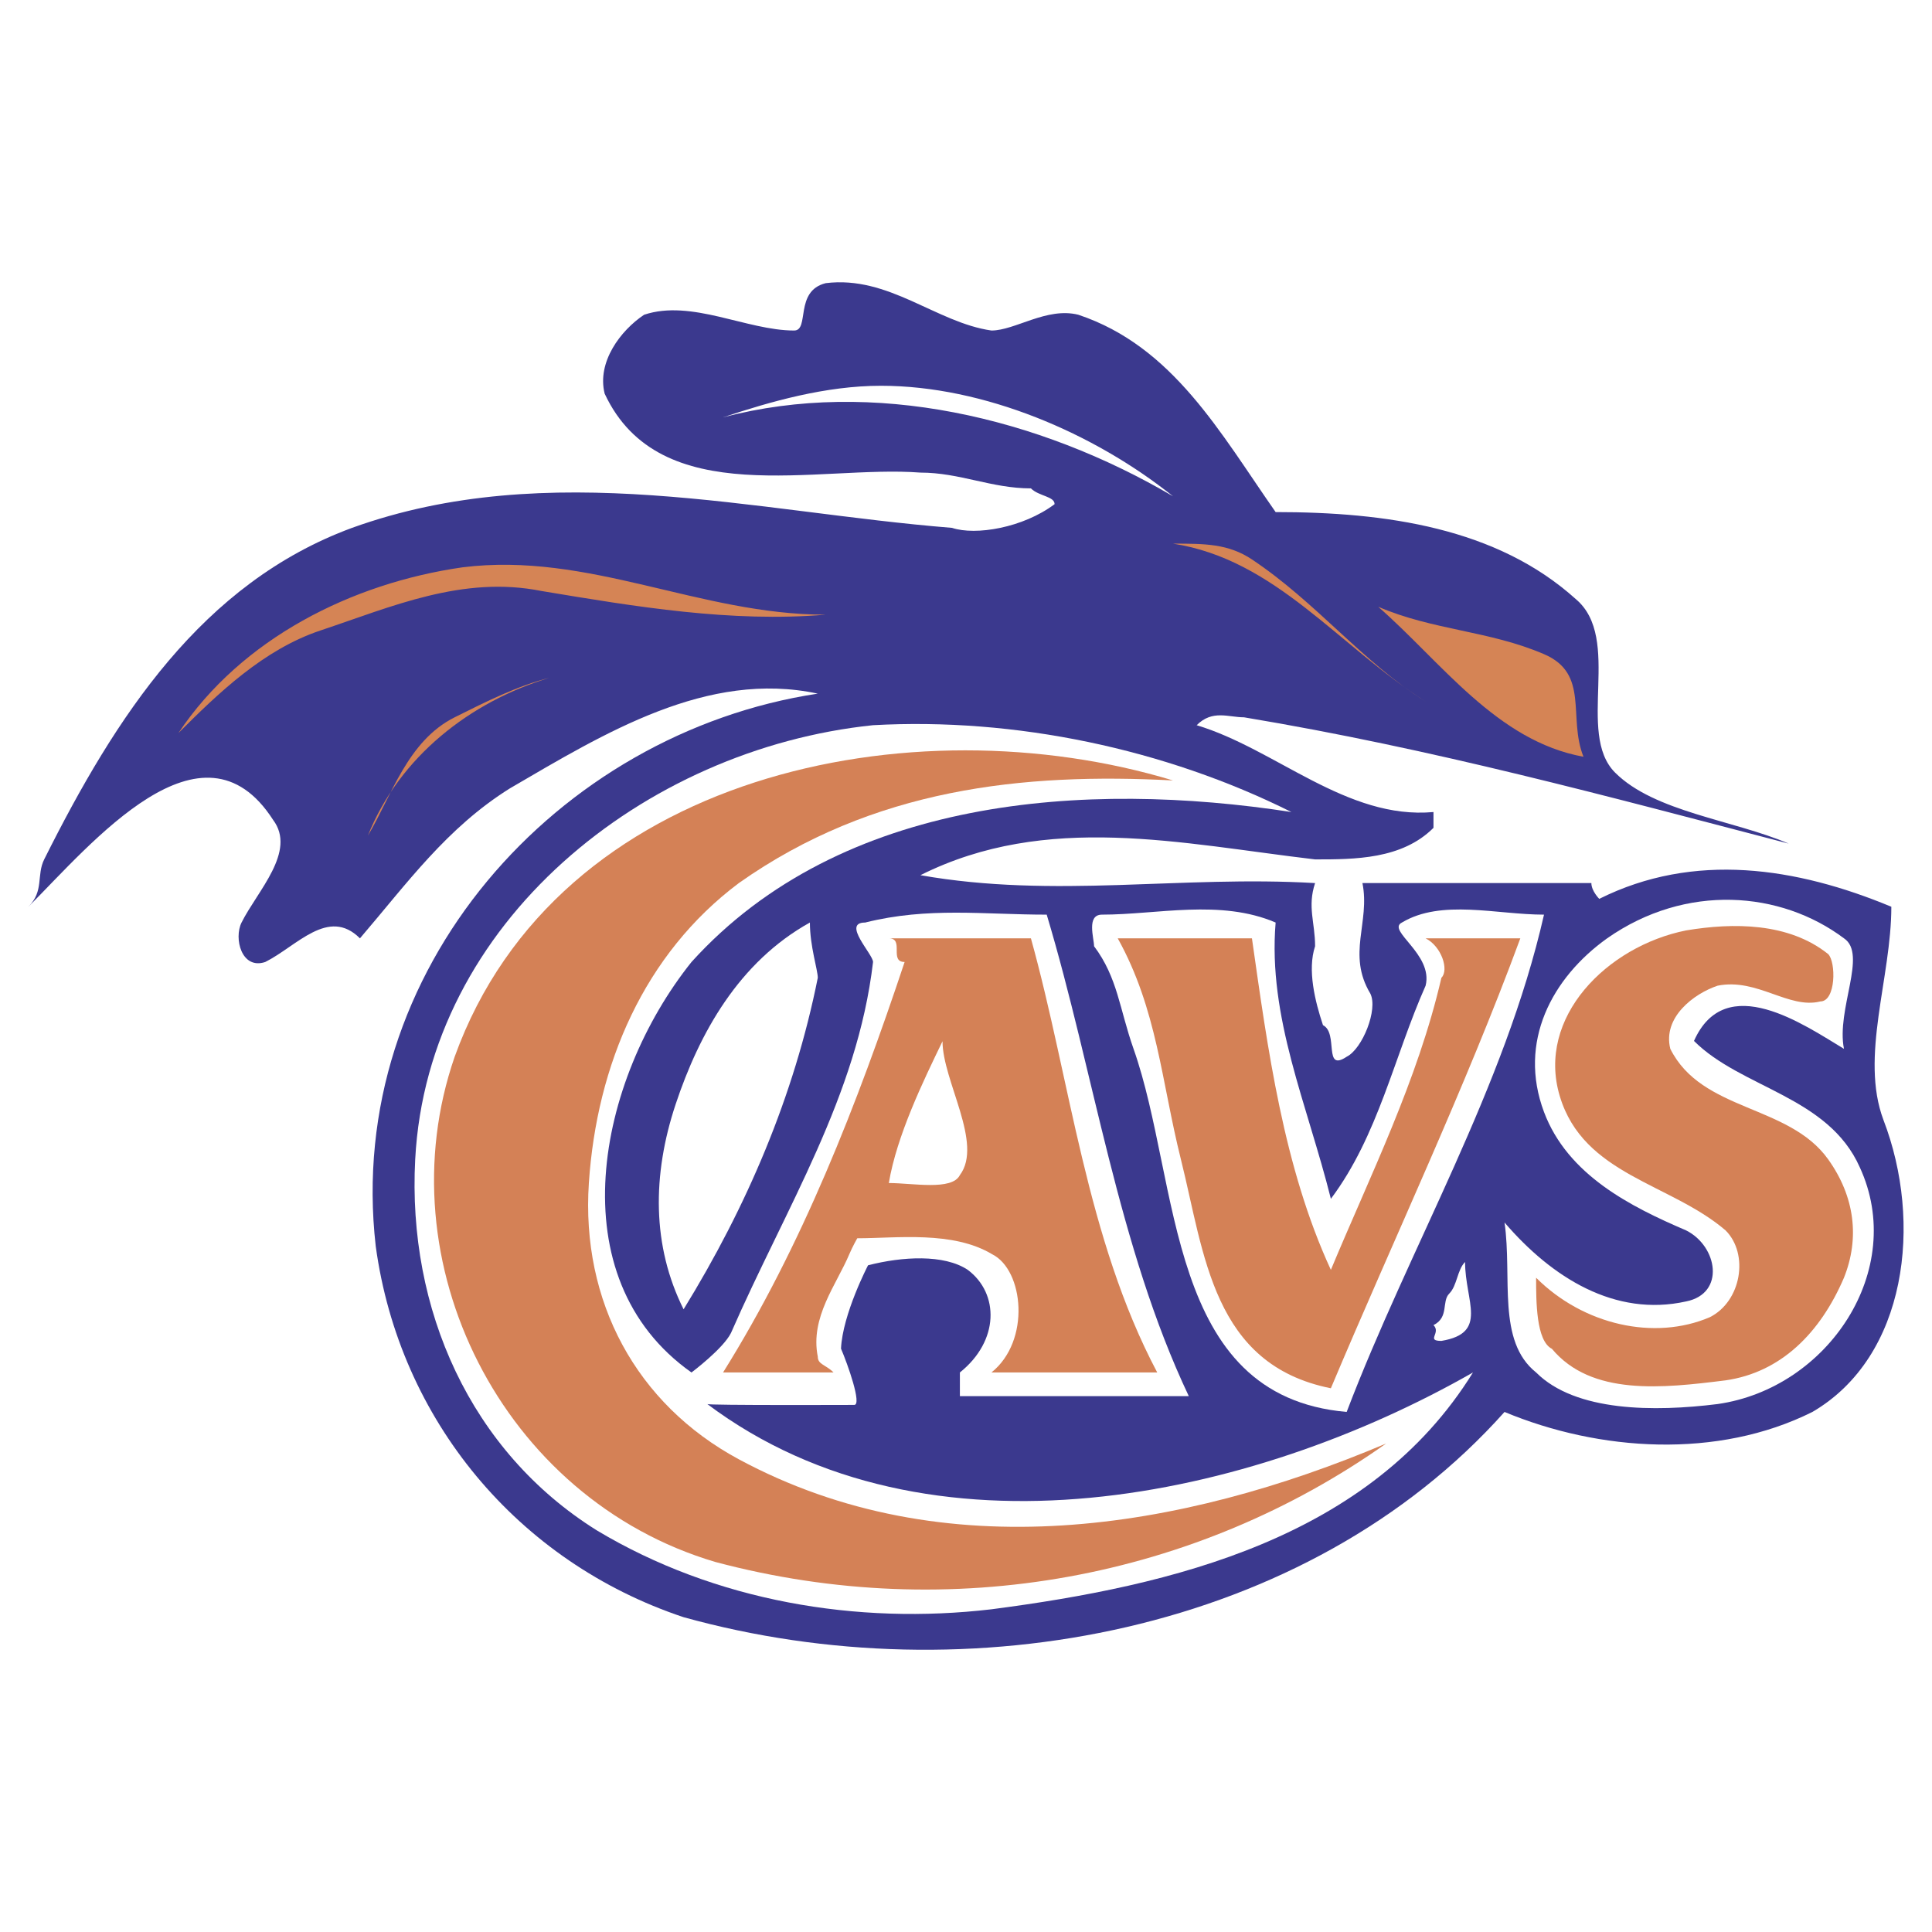 <svg xmlns="http://www.w3.org/2000/svg" width="2500" height="2500" viewBox="0 0 192.756 192.756"><g fill-rule="evenodd" clip-rule="evenodd"><path fill="#fff" d="M0 0h192.756v192.756H0V0z"/><path d="M4.41 85.741c7.132-14.263 15.751-27.564 30.715-33.077 19.689-7.088 40.166-1.575 59.854 0 2.363.788 7.087 0 10.238-2.363 0-.788-1.574-.788-2.363-1.575-3.938 0-7.087-1.575-11.025-1.575-10.238-.788-25.989 3.938-31.502-7.875-.788-3.15 1.575-6.301 3.938-7.875 4.726-1.575 10.238 1.575 14.964 1.575 1.575 0 0-3.938 3.15-4.725 6.301-.788 11.026 3.938 16.538 4.725 2.363 0 5.514-2.362 8.664-1.575 9.451 3.15 14.176 11.813 19.689 19.689 11.025 0 22.051 1.575 29.926 8.663 4.727 3.938 0 13.389 3.939 17.326 3.938 3.938 11.812 4.726 17.326 7.088-18.115-4.726-35.441-9.451-54.342-12.601-1.576 0-3.15-.788-4.727.788 7.877 2.363 14.965 9.451 23.627 8.663v1.576c-3.15 3.15-7.875 3.15-11.812 3.15-13.389-1.575-26.777-4.726-39.378 1.575 13.388 2.363 25.99 0 39.378.788-.787 2.363 0 3.938 0 6.3-.787 2.362 0 5.512.787 7.875 1.574.787 0 4.727 2.363 3.15 1.574-.787 3.15-4.725 2.361-6.301-2.361-3.938 0-7.087-.787-11.025h22.84c0 .788.787 1.575.787 1.575 9.451-4.725 19.689-3.15 29.141.788 0 7.088-3.15 14.963-.789 21.264 3.939 10.238 2.363 23.627-7.088 29.139-9.451 4.727-21.264 3.938-30.715 0-19.688 22.053-53.553 28.354-81.906 20.477-16.538-5.512-28.352-19.688-30.714-37.014-3.15-27.566 18.114-51.192 44.103-55.13-11.026-2.362-21.264 3.938-30.715 9.451-6.3 3.938-10.238 9.451-14.963 14.964-3.15-3.15-6.3.787-9.451 2.362-2.362.787-3.15-2.362-2.362-3.938 1.575-3.15 5.513-7.088 3.15-10.238-7.088-11.026-18.114 2.363-24.415 8.663 1.576-1.577.789-3.152 1.576-4.727z" fill="#3b398e"/><path d="M41.425 115.668c1.244-23.647 22.839-40.953 45.678-43.315 14.176-.788 29.139 2.363 41.741 8.663-20.477-3.15-44.891-1.575-59.854 14.964-9.451 11.814-13.389 31.501 0 40.953 0 0 3.15-2.361 3.938-3.938 5.513-12.602 12.601-23.627 14.176-37.015 0-.788-3.15-3.938-.787-3.938 6.301-1.575 11.813-.788 18.114-.788 4.725 15.752 7.088 33.078 14.176 48.041H95.768v-2.363c3.938-3.15 3.938-7.875.788-10.238-2.363-1.574-6.538-1.336-9.951-.455 0 0-2.532 4.846-2.698 8.314.661 1.541 2.109 5.615 1.321 5.615 0 0-14.644.055-14.662-.086 22.052 16.539 54.342 9.451 76.393-3.15-10.238 16.539-29.926 21.264-48.041 23.627-13.388 1.574-27.564-.787-39.377-7.875-12.603-7.877-18.903-22.053-18.116-37.016zM154.045 110.943c-2.623-6.996.789-13.389 6.301-17.327 7.877-5.513 17.326-4.726 23.627 0 2.363 1.575-.787 7.088 0 11.026-3.938-2.363-11.812-7.877-14.963-.787 4.725 4.725 13.389 5.512 16.539 12.6 4.725 10.238-3.15 22.053-14.178 23.627-6.299.787-14.176.787-18.113-3.15-3.938-3.15-2.363-9.451-3.15-14.963 4.727 5.512 11.027 9.451 18.115 7.875 3.938-.787 3.148-5.512 0-7.088-5.514-2.363-11.815-5.514-14.178-11.813z" fill="#fff"/><path d="M84.741 125.119c-1.275 3.047-3.938 6.301-3.15 10.238 0 .787.788.787 1.575 1.574H72.14c7.875-12.6 13.389-26.777 18.114-40.953-1.575 0 0-2.362-1.575-2.362h14.175c3.939 14.176 5.514 29.926 12.602 43.315H98.917c3.938-3.15 3.225-10.219.074-11.793-3.938-2.363-9.524-1.596-13.462-1.596-.001.001-.484.851-.788 1.577z" fill="#d48156"/><path d="M113.094 104.643c-1.412-4-1.576-7.088-3.939-10.239 0-.787-.787-3.15.789-3.15 5.512 0 11.812-1.575 17.326.788-.789 9.451 3.15 18.113 5.512 27.564 4.727-6.301 6.301-14.176 9.451-21.264.787-3.15-3.938-5.513-2.363-6.3 3.939-2.363 9.451-.788 14.176-.788-3.938 17.326-13.387 33.078-19.688 49.615-18.116-1.574-16.54-22.838-21.264-36.226z" fill="#fff"/><path d="M31.974 62.902c-5.69 1.896-10.238 6.3-14.176 10.238 6.301-9.451 17.326-14.964 28.352-16.539 12.601-1.575 23.626 4.726 36.228 4.726-9.451.787-18.901-.788-28.352-2.363-7.876-1.575-14.964 1.575-22.052 3.938zM45.363 71.565c3.15-1.575 6.301-3.15 9.451-3.938C46.938 69.99 39.85 75.502 36.7 83.378c2.362-3.938 3.938-9.451 8.663-11.813zM124.906 55.814c6.453 4.303 11.025 10.238 17.326 14.176-8.664-5.513-14.963-14.176-25.201-15.751 3.151 0 5.512 0 7.875 1.575zM154.045 65.264c4.58 1.962 2.363 6.301 3.939 10.238-8.664-1.575-14.176-9.451-20.477-14.963 5.513 2.363 11.026 2.363 16.538 4.725z" fill="#d58455"/><path d="M87.891 38.488c10.267 0 21.263 4.725 29.14 11.025-13.388-7.875-29.928-11.813-44.891-7.875 4.725-1.576 10.238-3.15 15.751-3.15zM67.415 110.154c2.362-7.088 6.301-14.175 13.388-18.113 0 2.362.788 4.724.788 5.513-2.362 11.812-7.088 22.838-13.389 33.076-3.15-6.298-3.15-13.388-.787-20.476zM144.596 129.057c.787-.787.787-2.363 1.574-3.15 0 3.938 2.363 7.088-2.361 7.875-1.576 0 0-.787-.789-1.574 1.576-.788.789-2.364 1.576-3.151z" fill="#fff"/><path d="M58.751 118.031c-.788 11.812 4.725 22.051 14.964 27.564 20.476 11.025 44.103 7.088 64.58-1.576-18.902 13.389-43.316 18.113-66.943 11.814-21.264-6.301-33.077-29.928-25.989-50.404 10.238-28.352 45.679-35.44 71.668-27.564-14.965-.788-29.928.788-43.316 10.238-9.451 7.088-14.176 18.114-14.964 29.928z" fill="#d48156"/><path d="M117.818 115.668c-1.949-7.791-2.363-14.963-6.301-22.051h13.389c1.574 11.026 3.15 22.838 7.875 33.077 3.938-9.451 8.664-18.9 11.027-29.139.787-.789 0-3.151-1.576-3.938h9.451c-5.514 14.963-12.602 29.926-18.902 44.891-11.812-2.363-12.599-13.389-14.963-22.84zM182.398 115.668c2.668 3.736 3.15 7.875 1.574 11.812-2.363 5.514-6.301 9.451-11.812 10.238-6.301.789-13.389 1.576-17.326-3.148-1.576-.789-1.576-4.727-1.576-7.09 4.727 4.727 11.814 6.301 17.326 3.939 3.15-1.576 3.938-6.301 1.576-8.664-5.514-4.725-14.176-5.514-16.539-13.389s4.725-14.963 12.602-16.539c4.725-.787 10.238-.787 14.176 2.363.787.788.787 4.725-.789 4.725-3.148.789-6.299-2.361-10.238-1.574-2.361.787-5.512 3.15-4.725 6.301 3.15 6.301 11.814 5.512 15.751 11.026z" fill="#d48156"/><path d="M88.679 118.031c.788-4.727 3.438-10.182 5.356-14.145 0 3.939 4.094 10.207 1.731 13.355-.787 1.577-4.724.79-7.087.79z" fill="#fff"/></g></svg>
